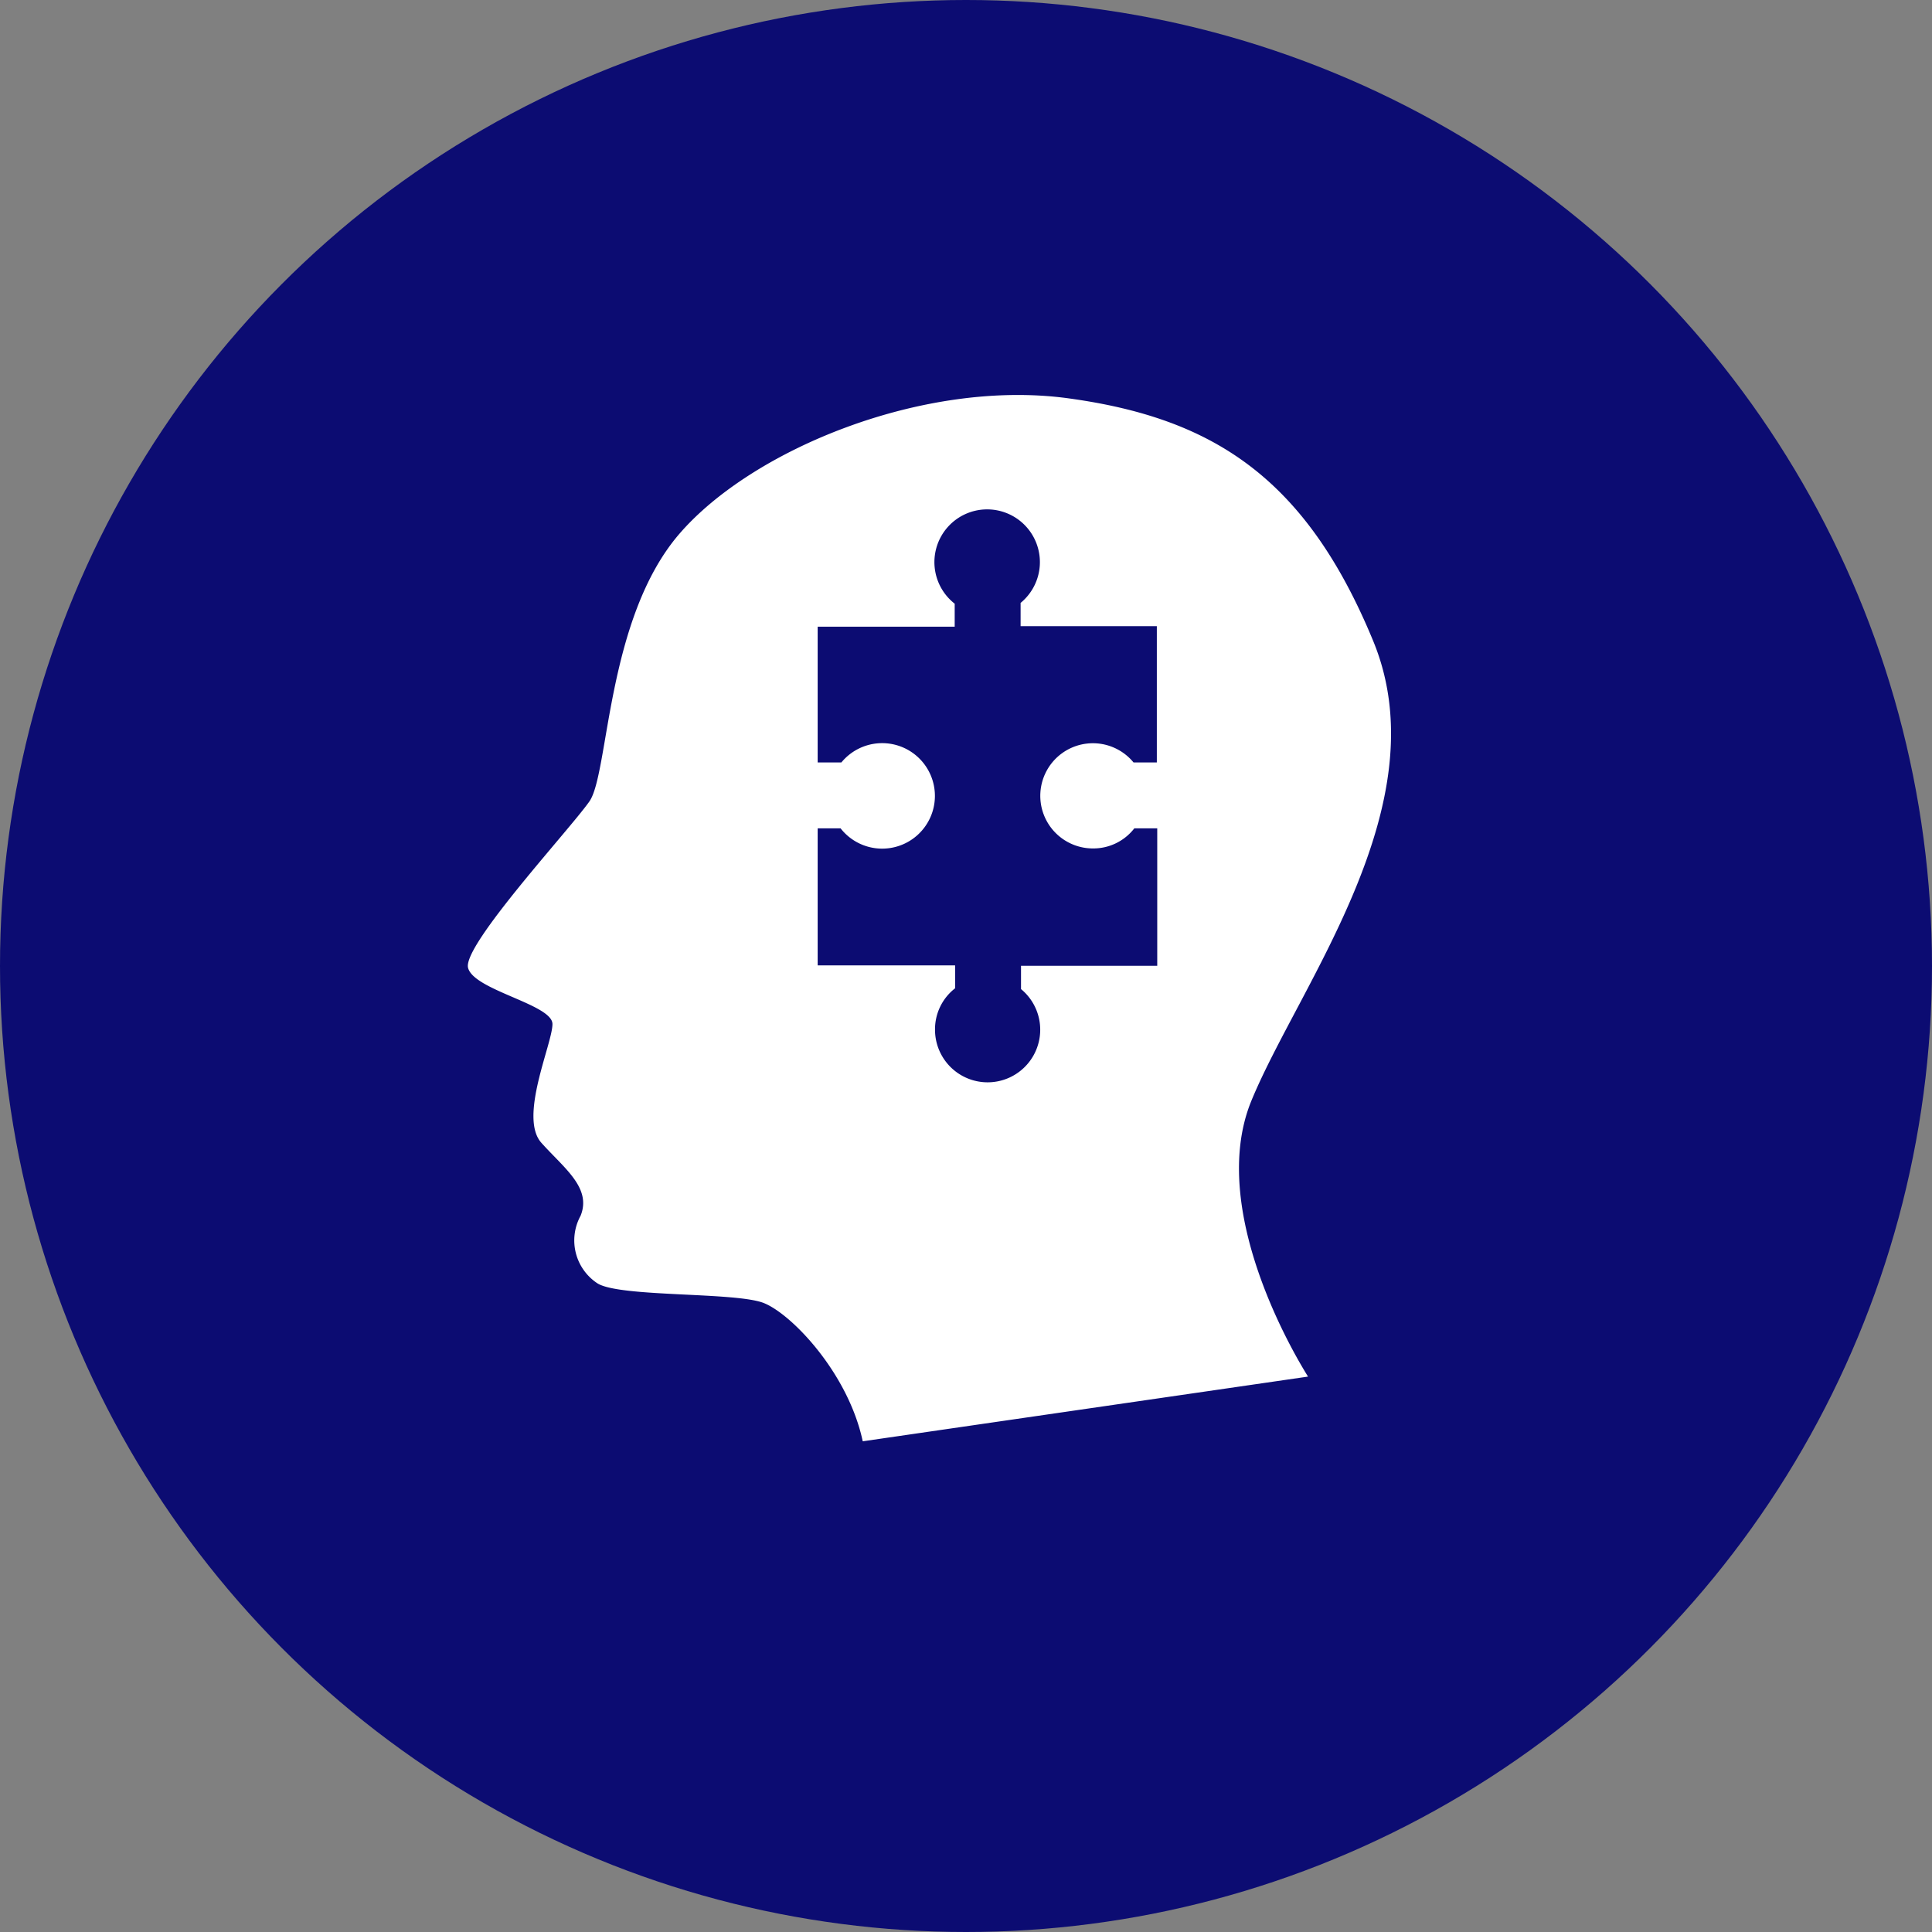<svg xmlns="http://www.w3.org/2000/svg" viewBox="0 0 80 80">
  <rect x="0" y="0" width="80" height="80" fill="#808080" stroke="none"/>
  <defs>
    <style>
      .cls-1 {
        fill: #0c0c72;
      }

      .cls-2 {
        fill: #fff;
      }
    </style>
  </defs>
  <g id="psych-kl" transform="translate(-415 -1612)">
    <circle id="Ellipse_63" data-name="Ellipse 63" class="cls-1" cx="40" cy="40" r="40" transform="translate(415 1612)"/>
    <path id="psych-klin" class="cls-2" d="M32.463,29.2c1.98-4.793,7.821-12.264,5.026-19.02C34.693,3.407,30.832.961,24.875.145S11.8,2.242,8.767,5.753,5.854,15.671,5.039,16.836-.219,22.793.014,23.725s3.495,1.514,3.495,2.33-1.4,3.844-.466,4.909c.932,1.048,2.1,1.864,1.631,3.029a2.125,2.125,0,0,0,.7,2.8c.932.582,5.724.349,6.889.815s3.495,2.912,4.094,5.724l18.438-2.679C34.793,40.632,30.466,33.992,32.463,29.2ZM28.552,15.222h-.982a2.178,2.178,0,1,0-1.681,3.561,2.145,2.145,0,0,0,1.714-.832h.949v5.691H22.911v.965a2.178,2.178,0,1,1-3.561,1.681,2.145,2.145,0,0,1,.832-1.714v-.949H14.491V17.951h.949a2.184,2.184,0,1,0,.033-2.729h-.982V9.6h5.674V8.649a2.184,2.184,0,1,1,2.729-.033V9.58h5.641v5.641Z" transform="translate(434.367 1628.349)"/>
  </g>
</svg>
